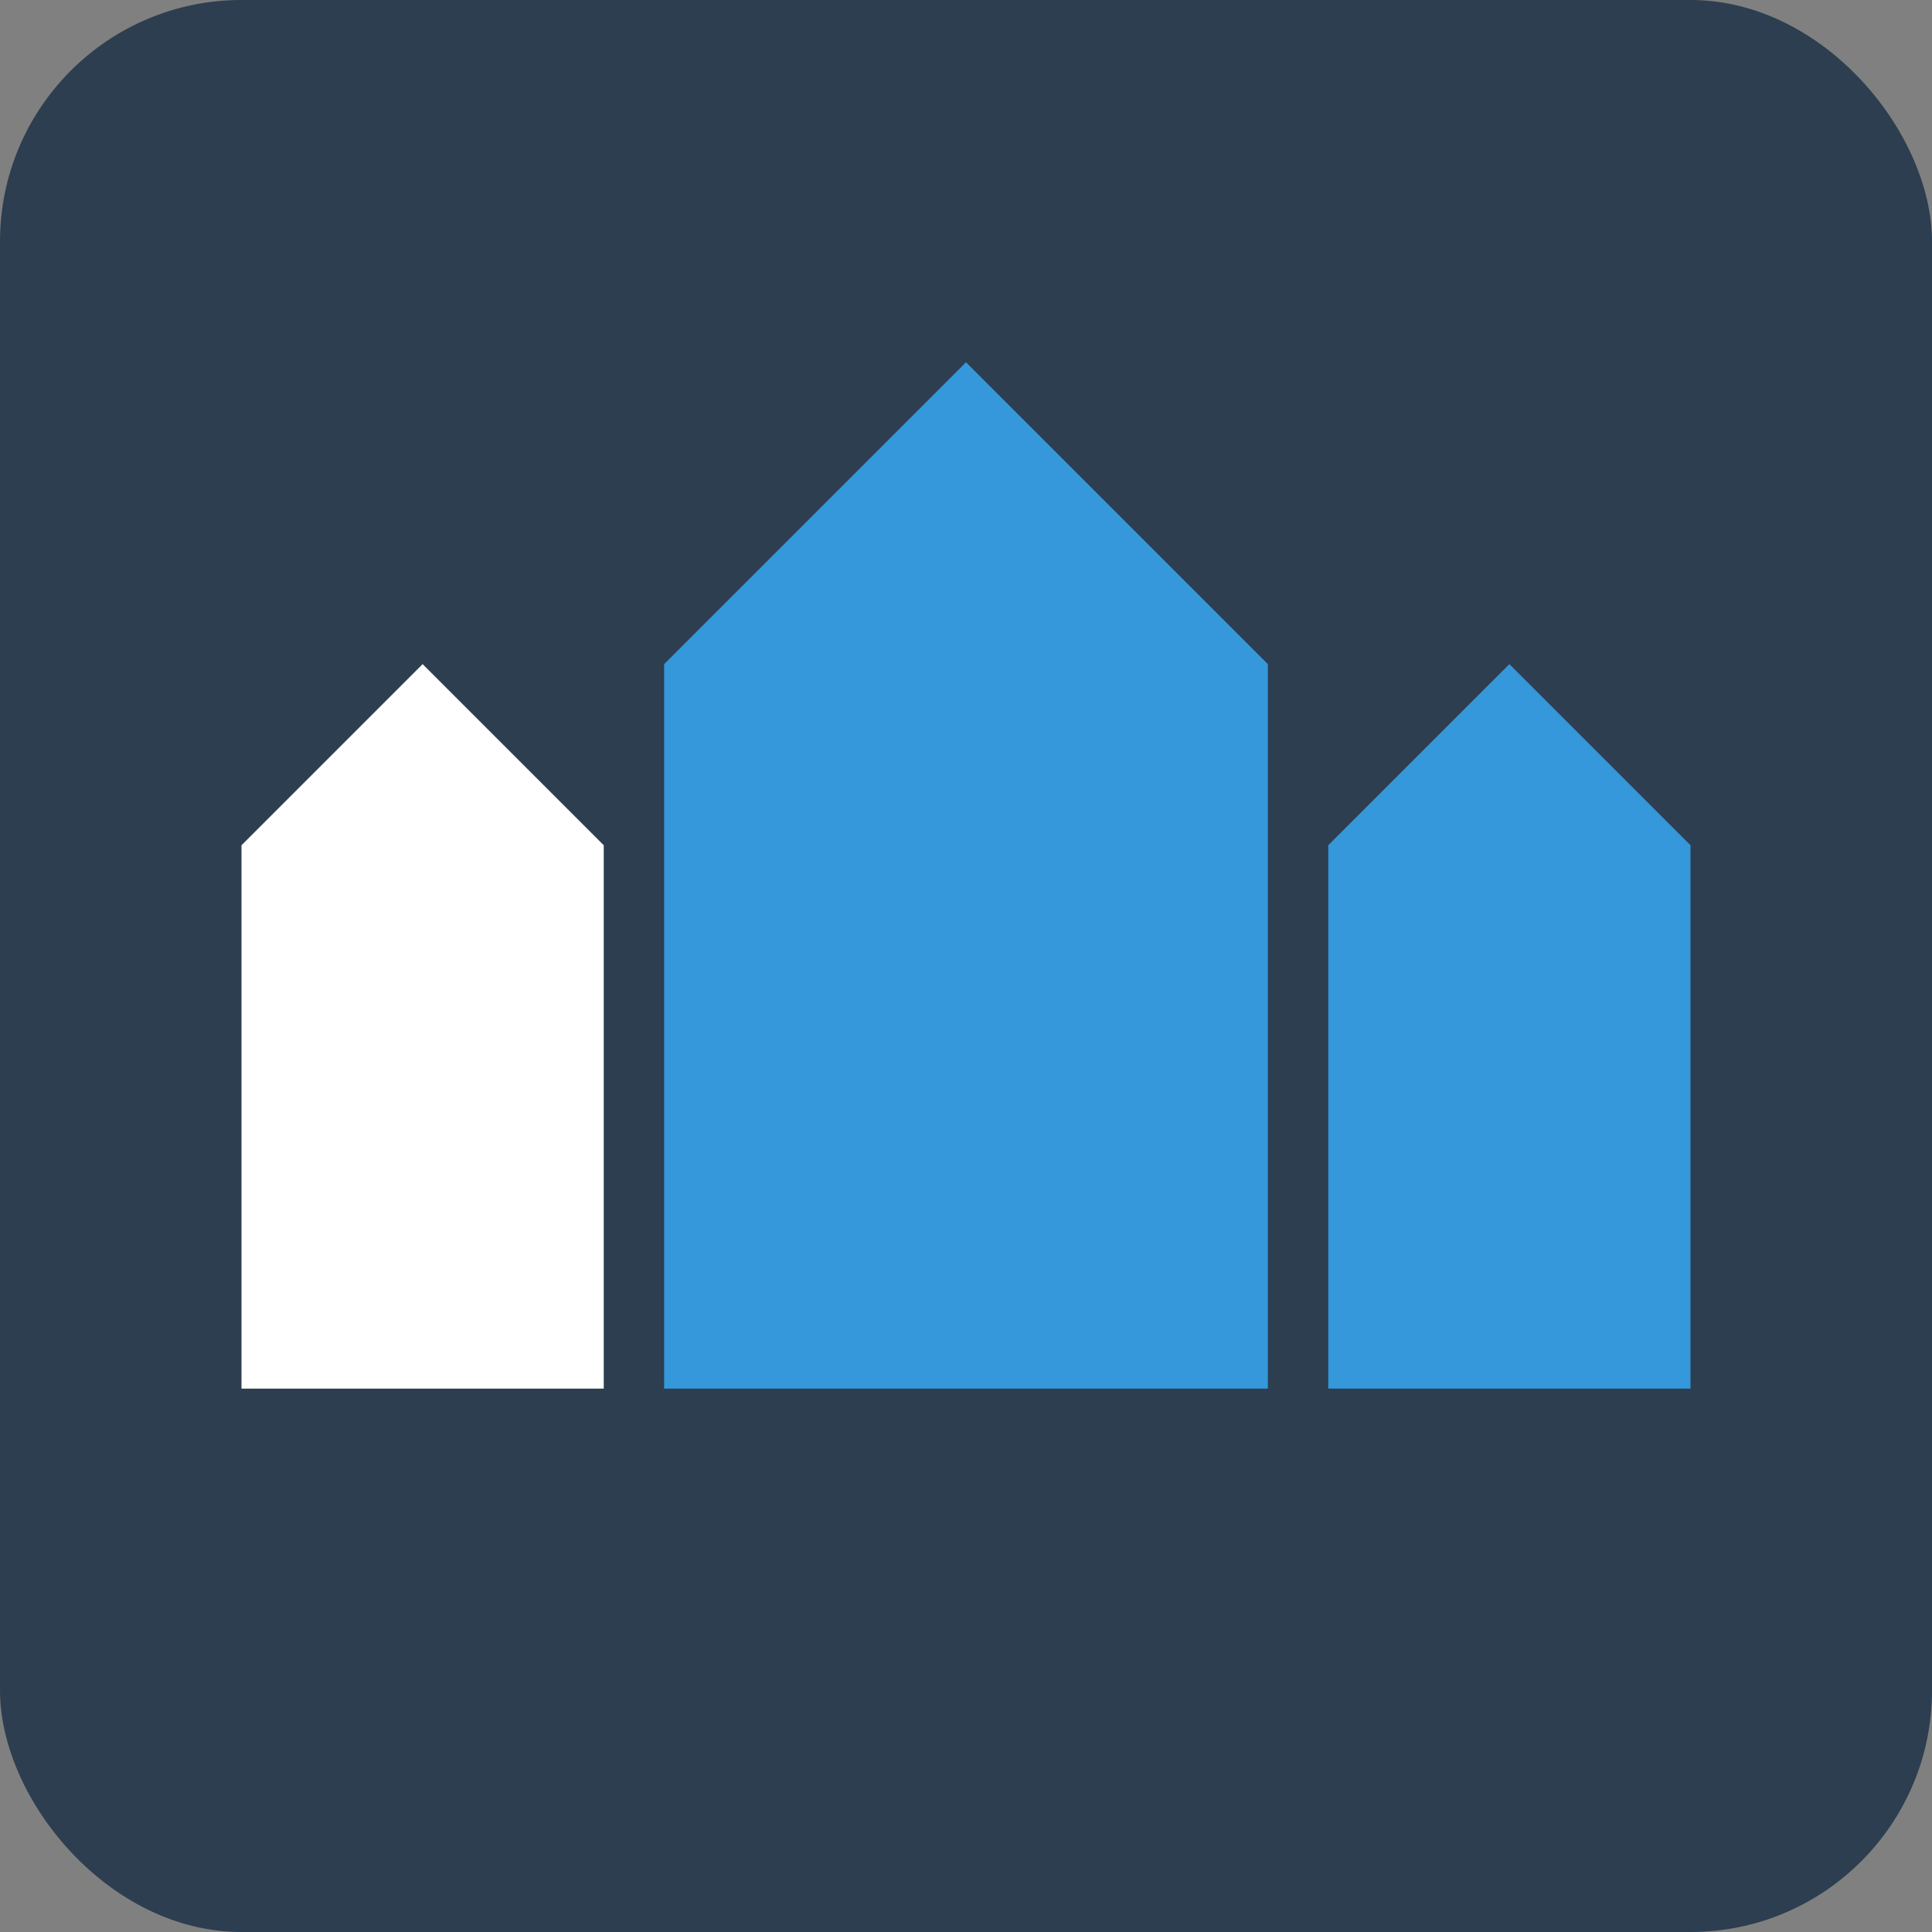 <svg width="32" height="32" viewBox="0 0 32 32" fill="none" xmlns="http://www.w3.org/2000/svg">
  <rect x="0" y="0" width="32" height="32" fill="#808080" stroke="none"/>
  <rect width="32" height="32" rx="4" fill="#2c3e50"/>
  <path d="M16 6L21 11V23H11V11L16 6Z" fill="#3498db"/>
  <path d="M7 11L10 14V23H4V14L7 11Z" fill="#ffffff"/>
  <path d="M25 11L28 14V23H22V14L25 11Z" fill="#3498db"/>
</svg>
